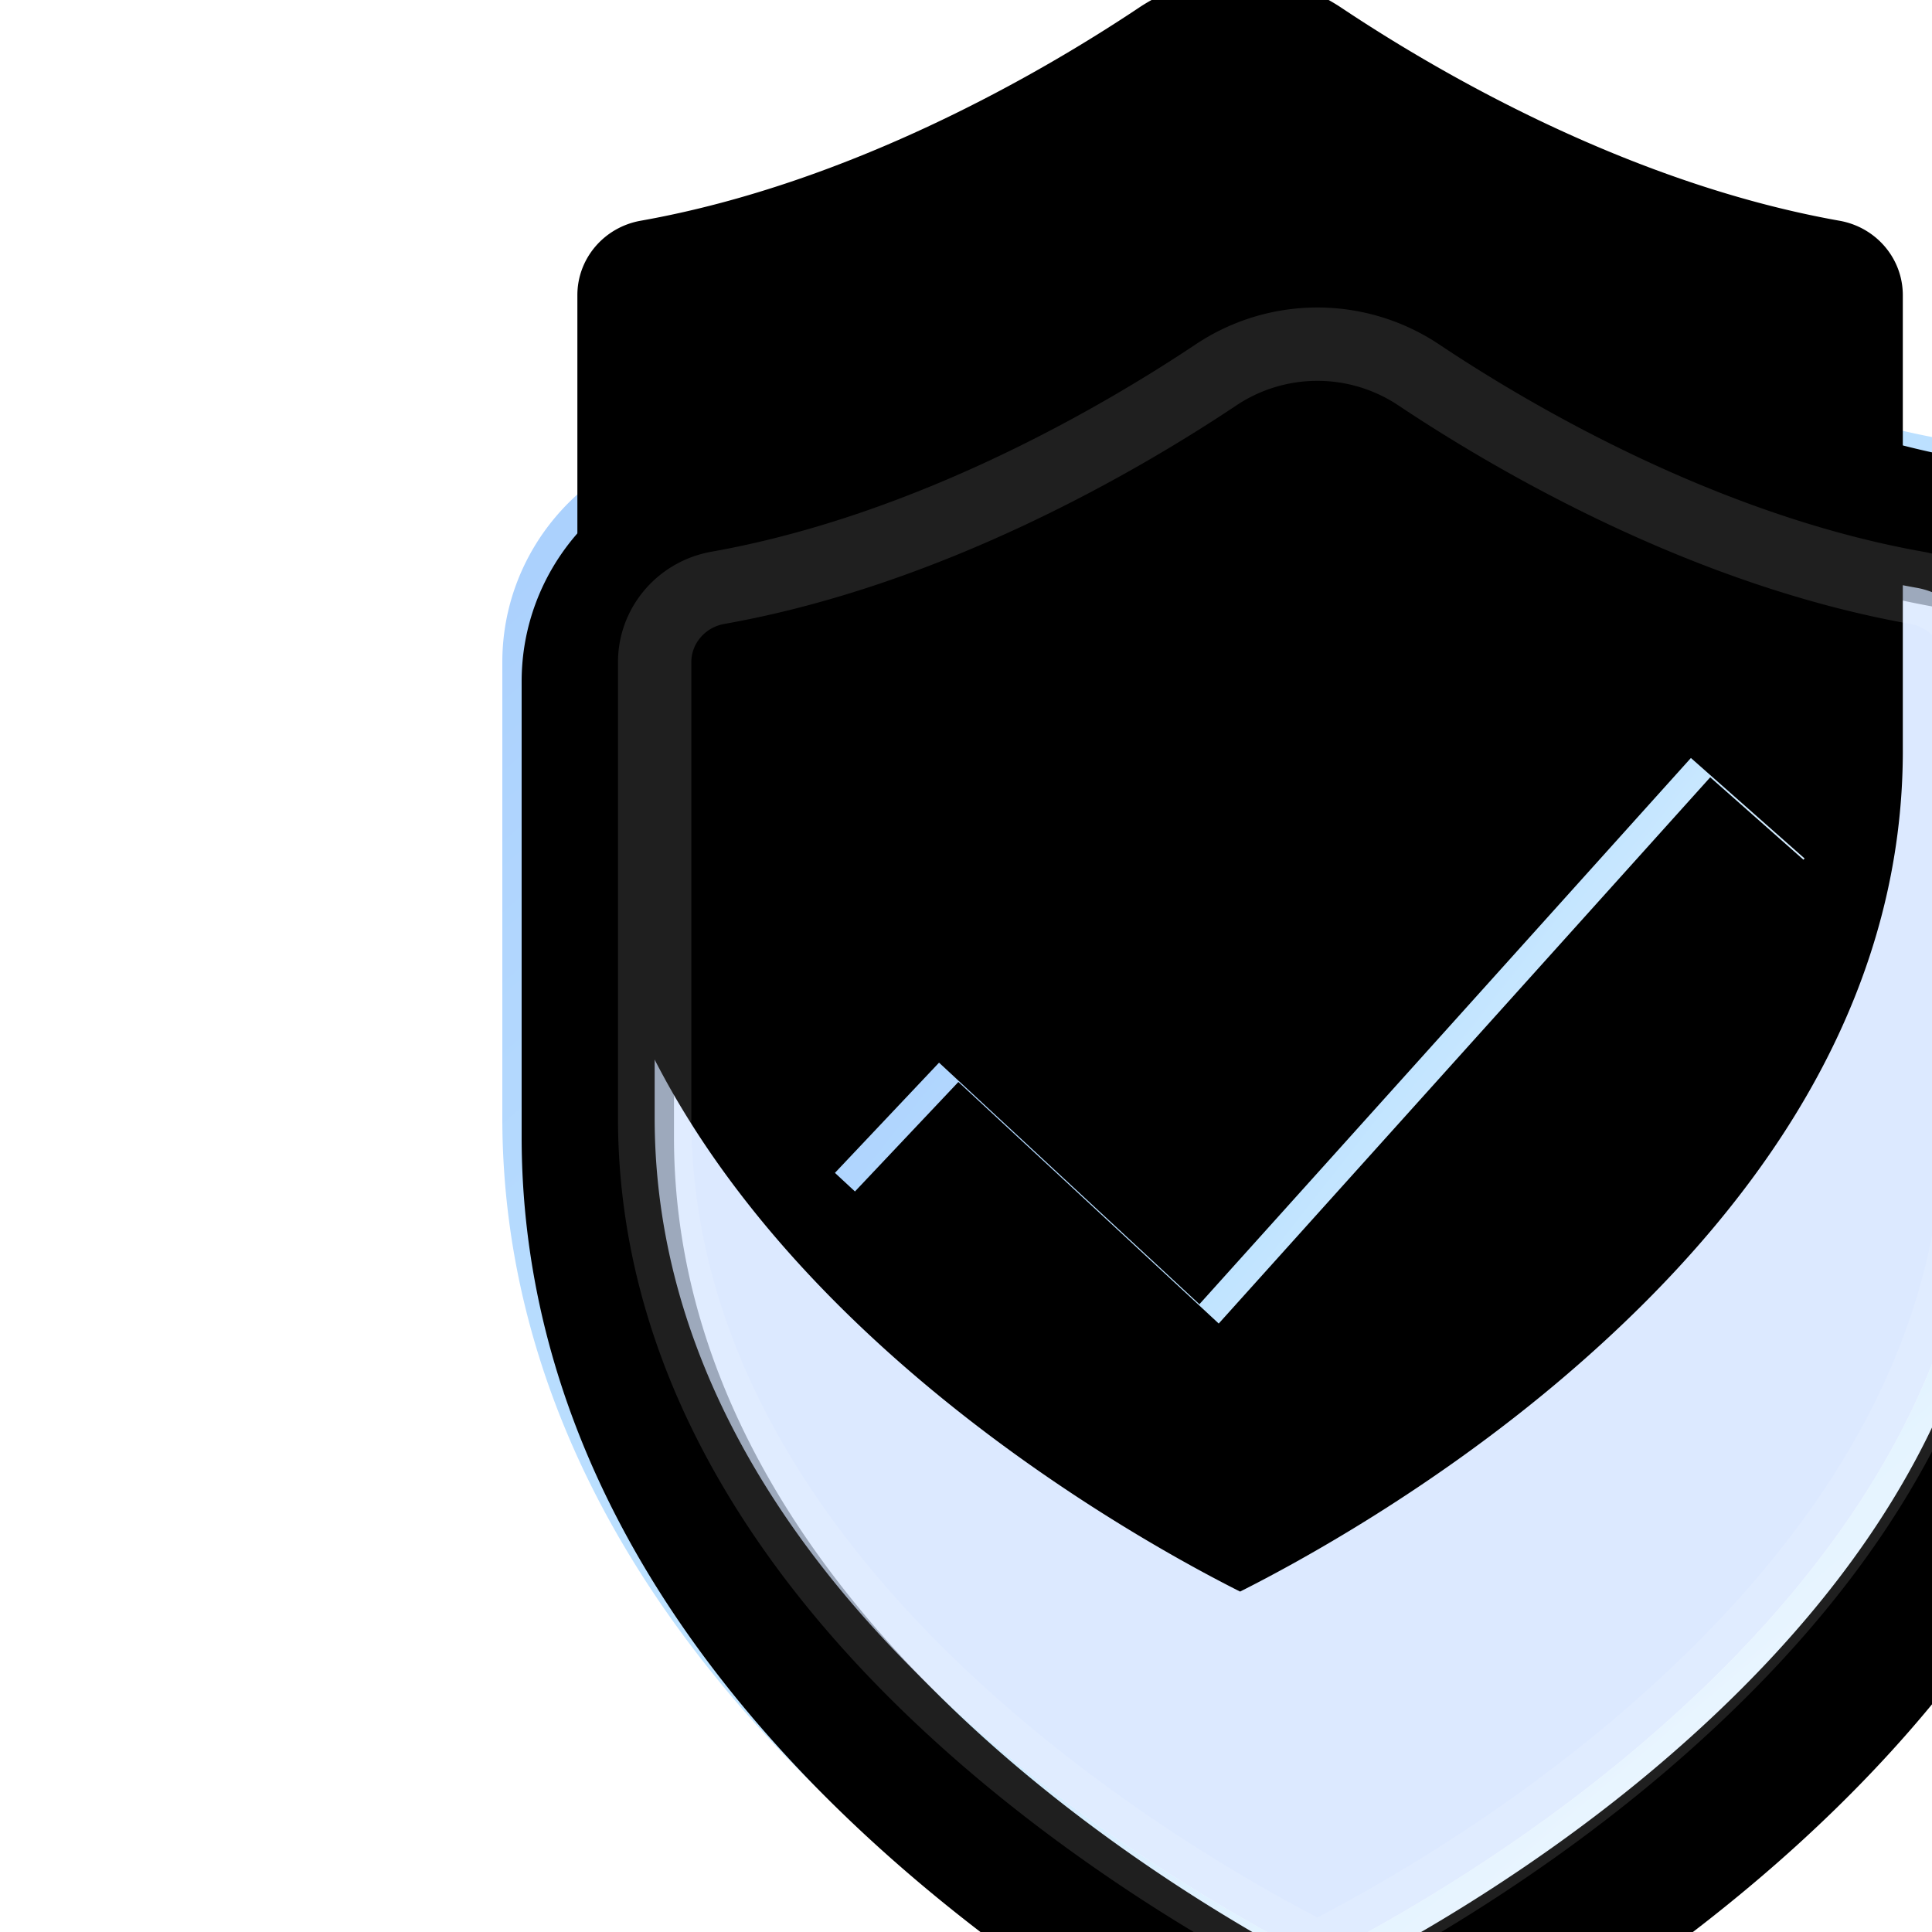<svg viewBox="0 0 100 100" xmlns="http://www.w3.org/2000/svg" xmlns:xlink="http://www.w3.org/1999/xlink"><defs><filter x="-1.2%" y="-1%" width="102.4%" height="102%" filterUnits="objectBoundingBox" id="prefix__c"><feGaussianBlur stdDeviation=".5" in="SourceAlpha" result="shadowBlurInner1"/><feOffset dx="1" dy="1" in="shadowBlurInner1" result="shadowOffsetInner1"/><feComposite in="shadowOffsetInner1" in2="SourceAlpha" operator="arithmetic" k2="-1" k3="1" result="shadowInnerInner1"/><feColorMatrix values="0 0 0 0 1 0 0 0 0 1 0 0 0 0 1 0 0 0 1 0" in="shadowInnerInner1"/></filter><filter x="-39.2%" y="-32.2%" width="178.4%" height="164.6%" filterUnits="objectBoundingBox" id="prefix__e"><feGaussianBlur stdDeviation="12.5" in="SourceAlpha" result="shadowBlurInner1"/><feOffset dy="-25" in="shadowBlurInner1" result="shadowOffsetInner1"/><feComposite in="shadowOffsetInner1" in2="SourceAlpha" operator="arithmetic" k2="-1" k3="1" result="shadowInnerInner1"/><feColorMatrix values="0 0 0 0 0.145 0 0 0 0 0.329 0 0 0 0 0.639 0 0 0 0.086 0" in="shadowInnerInner1" result="shadowMatrixInner1"/><feGaussianBlur stdDeviation="5.5" in="SourceAlpha" result="shadowBlurInner2"/><feOffset dx="-4" dy="6" in="shadowBlurInner2" result="shadowOffsetInner2"/><feComposite in="shadowOffsetInner2" in2="SourceAlpha" operator="arithmetic" k2="-1" k3="1" result="shadowInnerInner2"/><feColorMatrix values="0 0 0 0 1 0 0 0 0 1 0 0 0 0 1 0 0 0 0.4 0" in="shadowInnerInner2" result="shadowMatrixInner2"/><feMerge><feMergeNode in="shadowMatrixInner1"/><feMergeNode in="shadowMatrixInner2"/></feMerge></filter><filter x="-2%" y="-2.5%" width="104%" height="105.1%" filterUnits="objectBoundingBox" id="prefix__h"><feGaussianBlur stdDeviation=".5" in="SourceAlpha" result="shadowBlurInner1"/><feOffset dx="1" dy="1" in="shadowBlurInner1" result="shadowOffsetInner1"/><feComposite in="shadowOffsetInner1" in2="SourceAlpha" operator="arithmetic" k2="-1" k3="1" result="shadowInnerInner1"/><feColorMatrix values="0 0 0 0 1 0 0 0 0 1 0 0 0 0 1 0 0 0 1 0" in="shadowInnerInner1"/></filter><path d="M68.187 10c3.448 0 6.789 1.013 9.661 2.93 4.396 2.932 13.199 8.105 22.757 9.803 5.661 1.005 9.77 5.86 9.77 11.542v23.576c0 7.789-2.199 15.381-6.535 22.567-3.392 5.62-8.092 10.993-13.97 15.968-7.263 6.147-14.473 10.132-17.949 11.885l-.33.165a45.986 45.986 0 01-1.8.857l-1.604.707-1.603-.707c-.099-.044-.742-.33-1.8-.857l-.33-.165c-3.476-1.753-10.686-5.738-17.95-11.885-5.877-4.975-10.577-10.347-13.97-15.968C28.2 73.232 26 65.64 26 57.85V34.275c0-5.682 4.109-10.537 9.77-11.542 9.558-1.698 18.36-6.871 22.757-9.804A17.352 17.352 0 0168.187 10zm0 7.815a9.447 9.447 0 00-5.257 1.597c-4.91 3.276-14.789 9.063-25.77 11.013-1.897.337-3.275 1.957-3.275 3.85v23.576c0 24.674 27.326 40.016 34.303 43.529 3.035-1.527 9.924-5.29 16.71-11.063 11.672-9.932 17.591-20.854 17.591-32.466V34.276c0-1.894-1.378-3.513-3.275-3.85-10.98-1.95-20.859-7.738-25.77-11.013a9.445 9.445 0 00-5.257-1.598z" id="prefix__b"/><path d="M102.49 57.851c0 11.612-5.92 22.534-17.593 32.466-6.785 5.773-13.674 9.536-16.71 11.063-6.976-3.513-34.302-18.855-34.302-43.529V34.275c0-1.893 1.378-3.512 3.276-3.85 10.98-1.95 20.858-7.737 25.769-11.013a9.447 9.447 0 0110.515 0c4.91 3.276 14.788 9.063 25.769 11.014 1.897.337 3.275 1.956 3.275 3.85V57.85z" id="prefix__d"/><path id="prefix__g" d="M62.081 67.506L48.605 55.003l-5.389 5.705 19.373 17.975 30.817-34.248-5.885-5.202z"/><linearGradient x1="85.596%" y1="100%" x2="14.404%" y2="0%" id="prefix__a"><stop stop-color="#FFF" offset="0%"/><stop stop-color="#BFE3FF" offset="49.618%"/><stop stop-color="#A8CEFD" offset="100%"/></linearGradient><linearGradient x1="100%" y1="80.891%" x2="0%" y2="19.109%" id="prefix__f"><stop stop-color="#FFF" offset="0%"/><stop stop-color="#BFE3FF" offset="49.618%"/><stop stop-color="#A8CEFD" offset="100%"/></linearGradient></defs><g fill="none" fill-rule="evenodd"><g fill-rule="nonzero"><use fill="url(#prefix__a)" xlink:href="#prefix__b"/><use fill="#000" filter="url(#prefix__c)" xlink:href="#prefix__b"/></g><use fill-opacity=".702" fill="#CDDFFF" style="mix-blend-mode:multiply" xlink:href="#prefix__d"/><use fill="#000" filter="url(#prefix__e)" xlink:href="#prefix__d"/><use stroke-opacity=".123" stroke="#FFF" stroke-width="3.797" xlink:href="#prefix__d"/><g fill-rule="nonzero"><use fill="url(#prefix__f)" xlink:href="#prefix__g"/><use fill="#000" filter="url(#prefix__h)" xlink:href="#prefix__g"/></g></g></svg>
